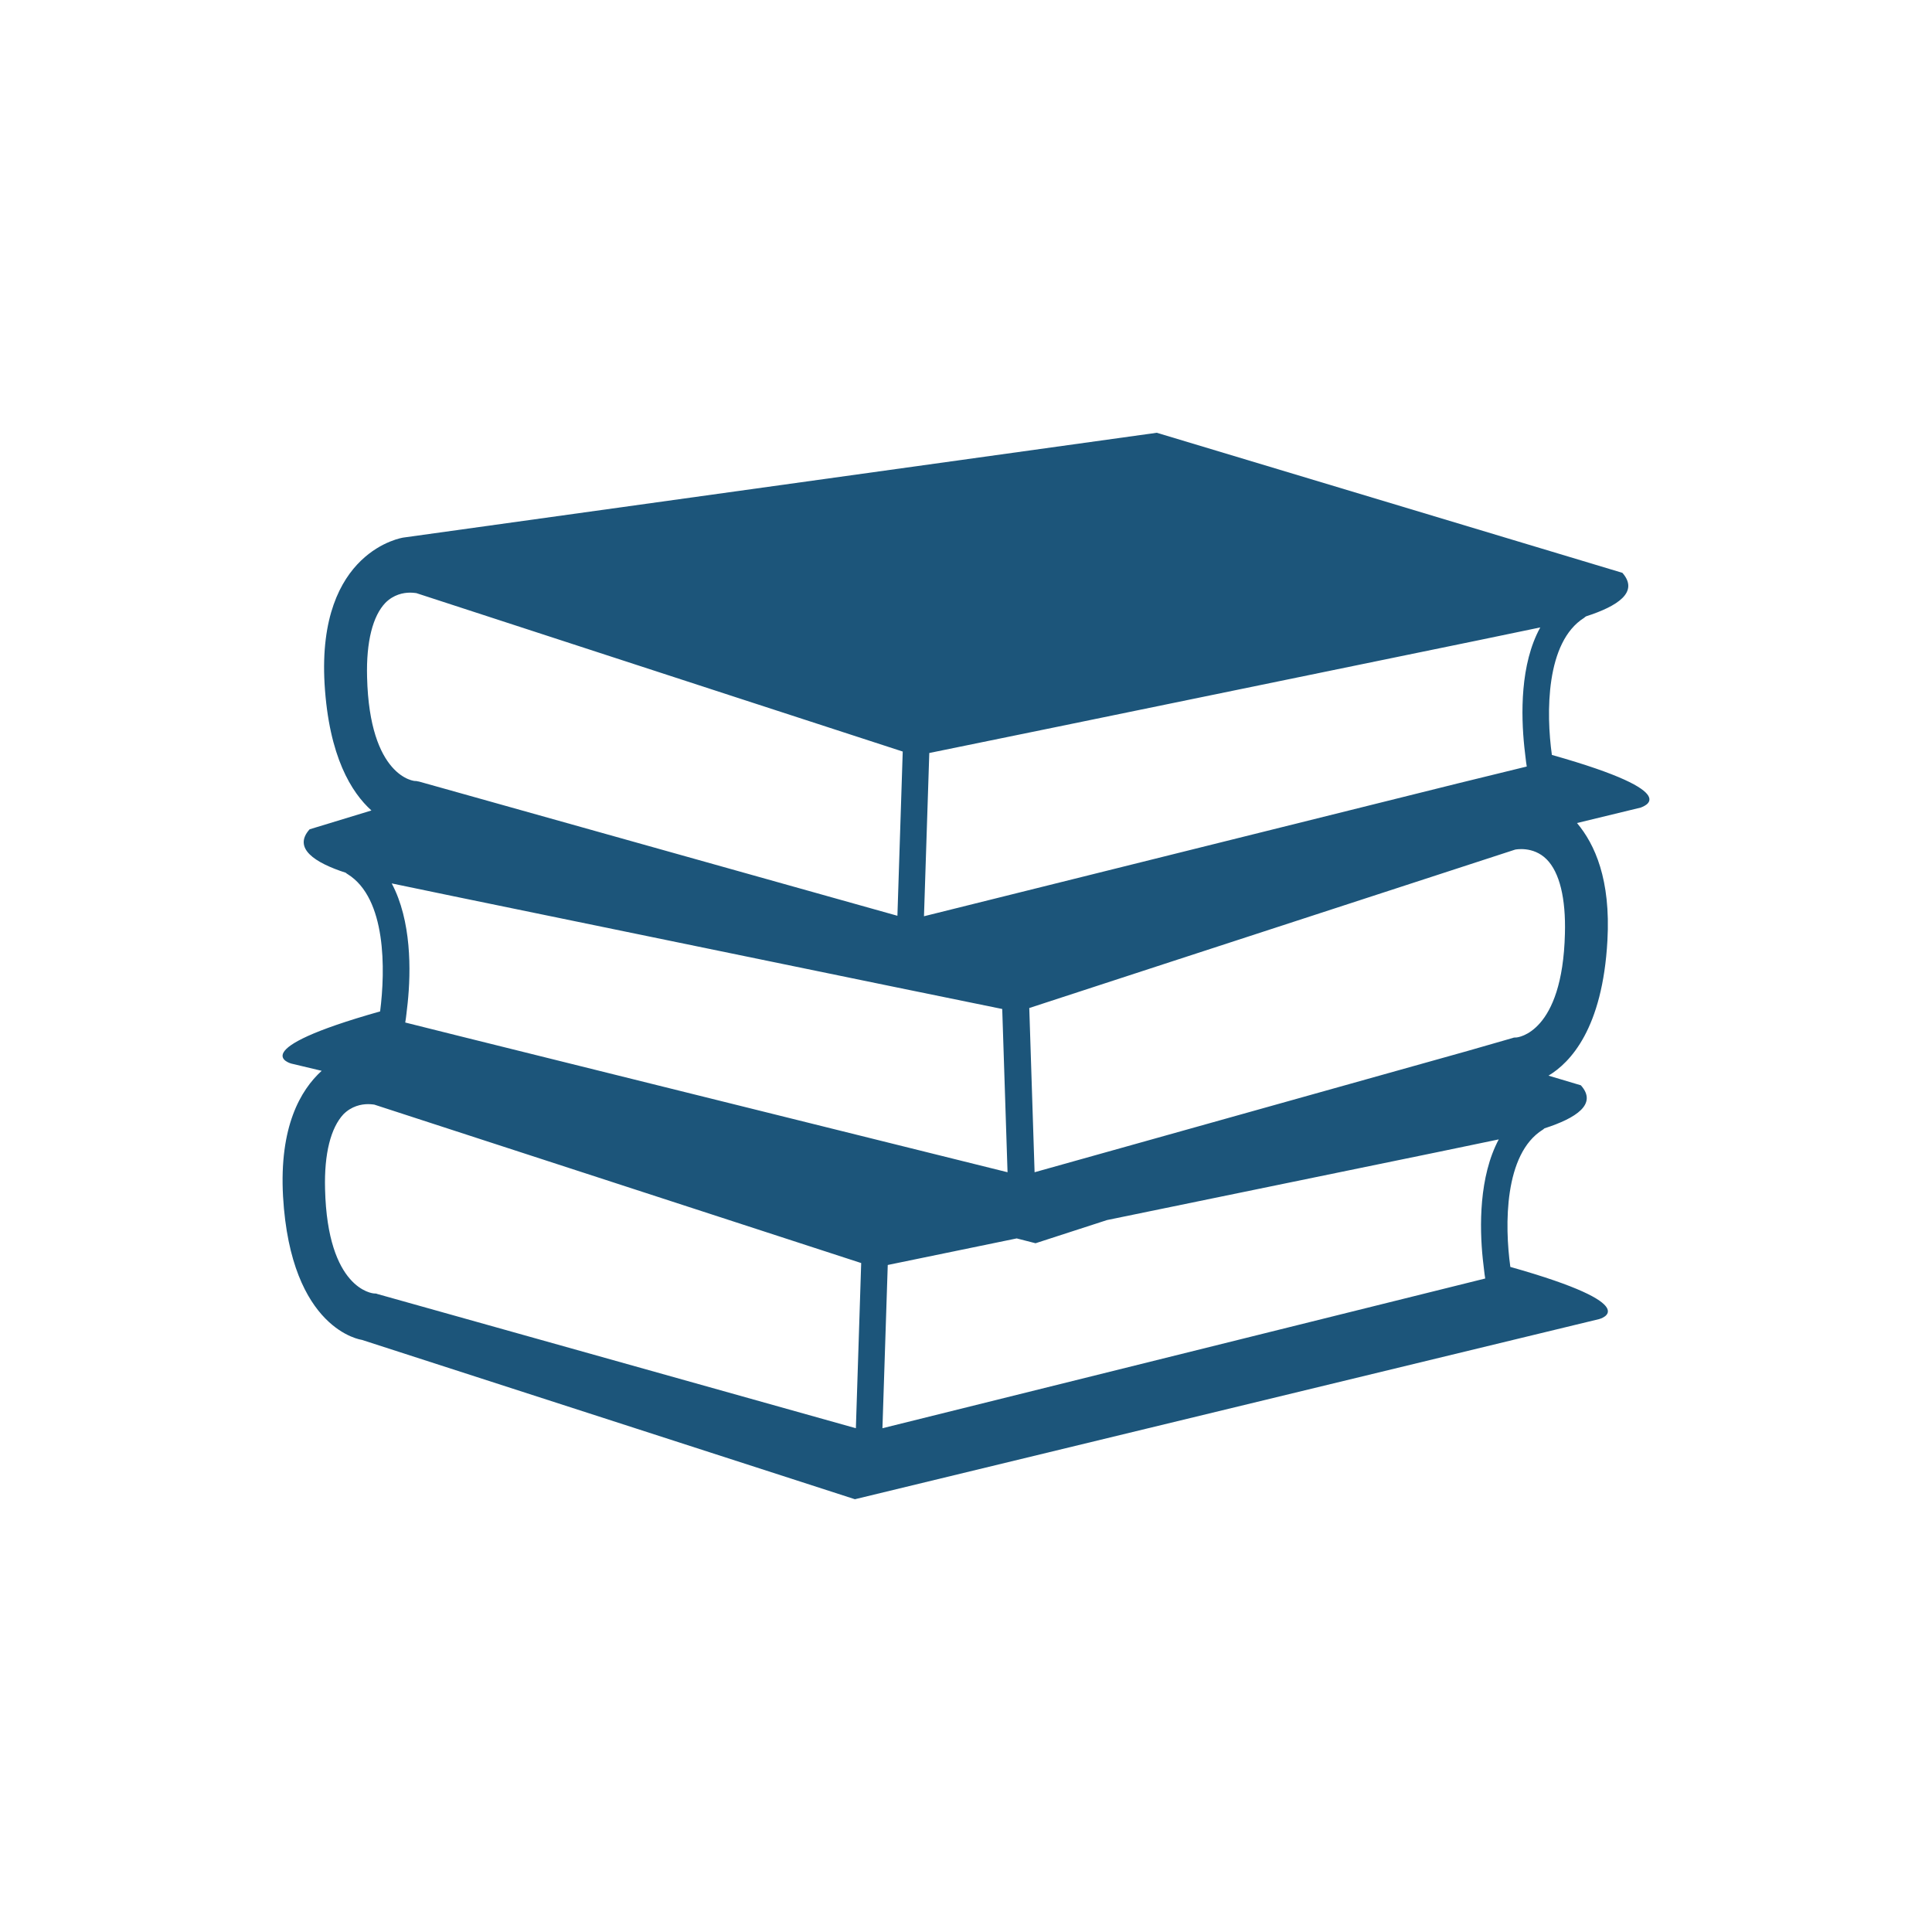 <?xml version="1.0" encoding="utf-8"?>
<!-- Generator: Adobe Illustrator 28.1.0, SVG Export Plug-In . SVG Version: 6.00 Build 0)  -->
<svg version="1.1" id="Ebene_1" xmlns="http://www.w3.org/2000/svg" xmlns:xlink="http://www.w3.org/1999/xlink" x="0px" y="0px"
	 viewBox="0 0 400 400" style="enable-background:new 0 0 400 400;" xml:space="preserve">
<style type="text/css">
	.st0{fill:#1C557A;}
	.st1{clip-path:url(#SVGID_00000045615042147017757770000015230259927602602429_);}
</style>
<g>
	<g>
		<path class="st0" d="M321.3,156.3c-1.2-8.6-1.3-23.4,6.7-28.4c0.1-0.1,0.2-0.2,0.4-0.3c6.5-2.1,11-5,7.5-9l-96.4-29l-156,21.7
			c0,0-17.9,2.6-16.3,30.3c0.9,15.1,5.6,22.5,9.7,26.2l-12.8,3.9c-3.5,3.9,1,6.9,7.5,9c0.1,0.1,0.2,0.2,0.4,0.3
			c8,5,7.8,19.8,6.7,28.4c-28.7,8.1-18.4,10.8-18.4,10.8l6.3,1.5c-4.4,4-8.8,11.6-8,26c1.6,27.8,16.3,29.7,16.3,29.7L177,310.4
			l154.1-37.3c0,0,10.3-2.7-18.4-10.8c-1.2-8.6-1.3-23.4,6.7-28.4c0.2-0.1,0.2-0.2,0.4-0.3c6.5-2.1,11-5,7.5-8.9l-6.7-2
			c4.5-2.7,11.2-9.7,12.2-28c0.7-12.6-2.6-19.9-6.3-24.3l13.2-3.2C339.7,167.1,350,164.4,321.3,156.3z M192.4,155.9l25.9-5.3
			l87.6-18l13-2.7c-4.2,7.6-4,18.1-3.3,24.8c0.2,1.5,0.3,2.9,0.5,4l-14.3,3.5l-110.5,27.5L192.4,155.9z M81.1,182.9l13,2.7
			l84.1,17.3l7.3,1.5l22,4.5l1.1,33.8L95.1,214.5l-11.2-2.8c0.2-1.1,0.3-2.4,0.5-4C85.1,201,85.2,190.6,81.1,182.9z M76,140.2
			c-0.2-7.4,1.2-12.7,3.8-15.4c1.7-1.7,3.7-2.1,5.1-2.1c0.7,0,1.2,0.1,1.3,0.1l67.2,21.9l33.5,10.9l-1.1,34l-94.1-26.4l-5-1.4
			c-0.2,0-0.4-0.1-0.6-0.1C85.8,161.8,76.5,160.9,76,140.2z M177.2,295.7l-99.1-27.8c-0.2-0.1-0.4-0.1-0.6-0.1
			c-0.4,0-9.7-0.9-10.2-21.6c-0.2-7.4,1.2-12.7,3.8-15.5c1.7-1.7,3.7-2.1,5.1-2.1c0.7,0,1.3,0.1,1.3,0.1c0,0,0,0,0,0l100.8,32.8
			L177.2,295.7z M307,260.7c0.2,1.5,0.3,2.9,0.5,4l-124.8,31l1.1-33.8l26.7-5.5l3.9,1l14.8-4.8l68.1-14l13-2.7
			C306.2,243.6,306.3,254,307,260.7z M313.9,214.8c-0.2,0-0.5,0-0.7,0.1l-9.4,2.7l-89.6,25.1l-1.1-34l29.4-9.6l71.2-23.2
			c0,0,3.7-0.8,6.5,2c2.7,2.7,4,8.1,3.8,15.4C323.5,213.9,314.2,214.8,313.9,214.8z"/>
	</g>
</g>
</svg>
